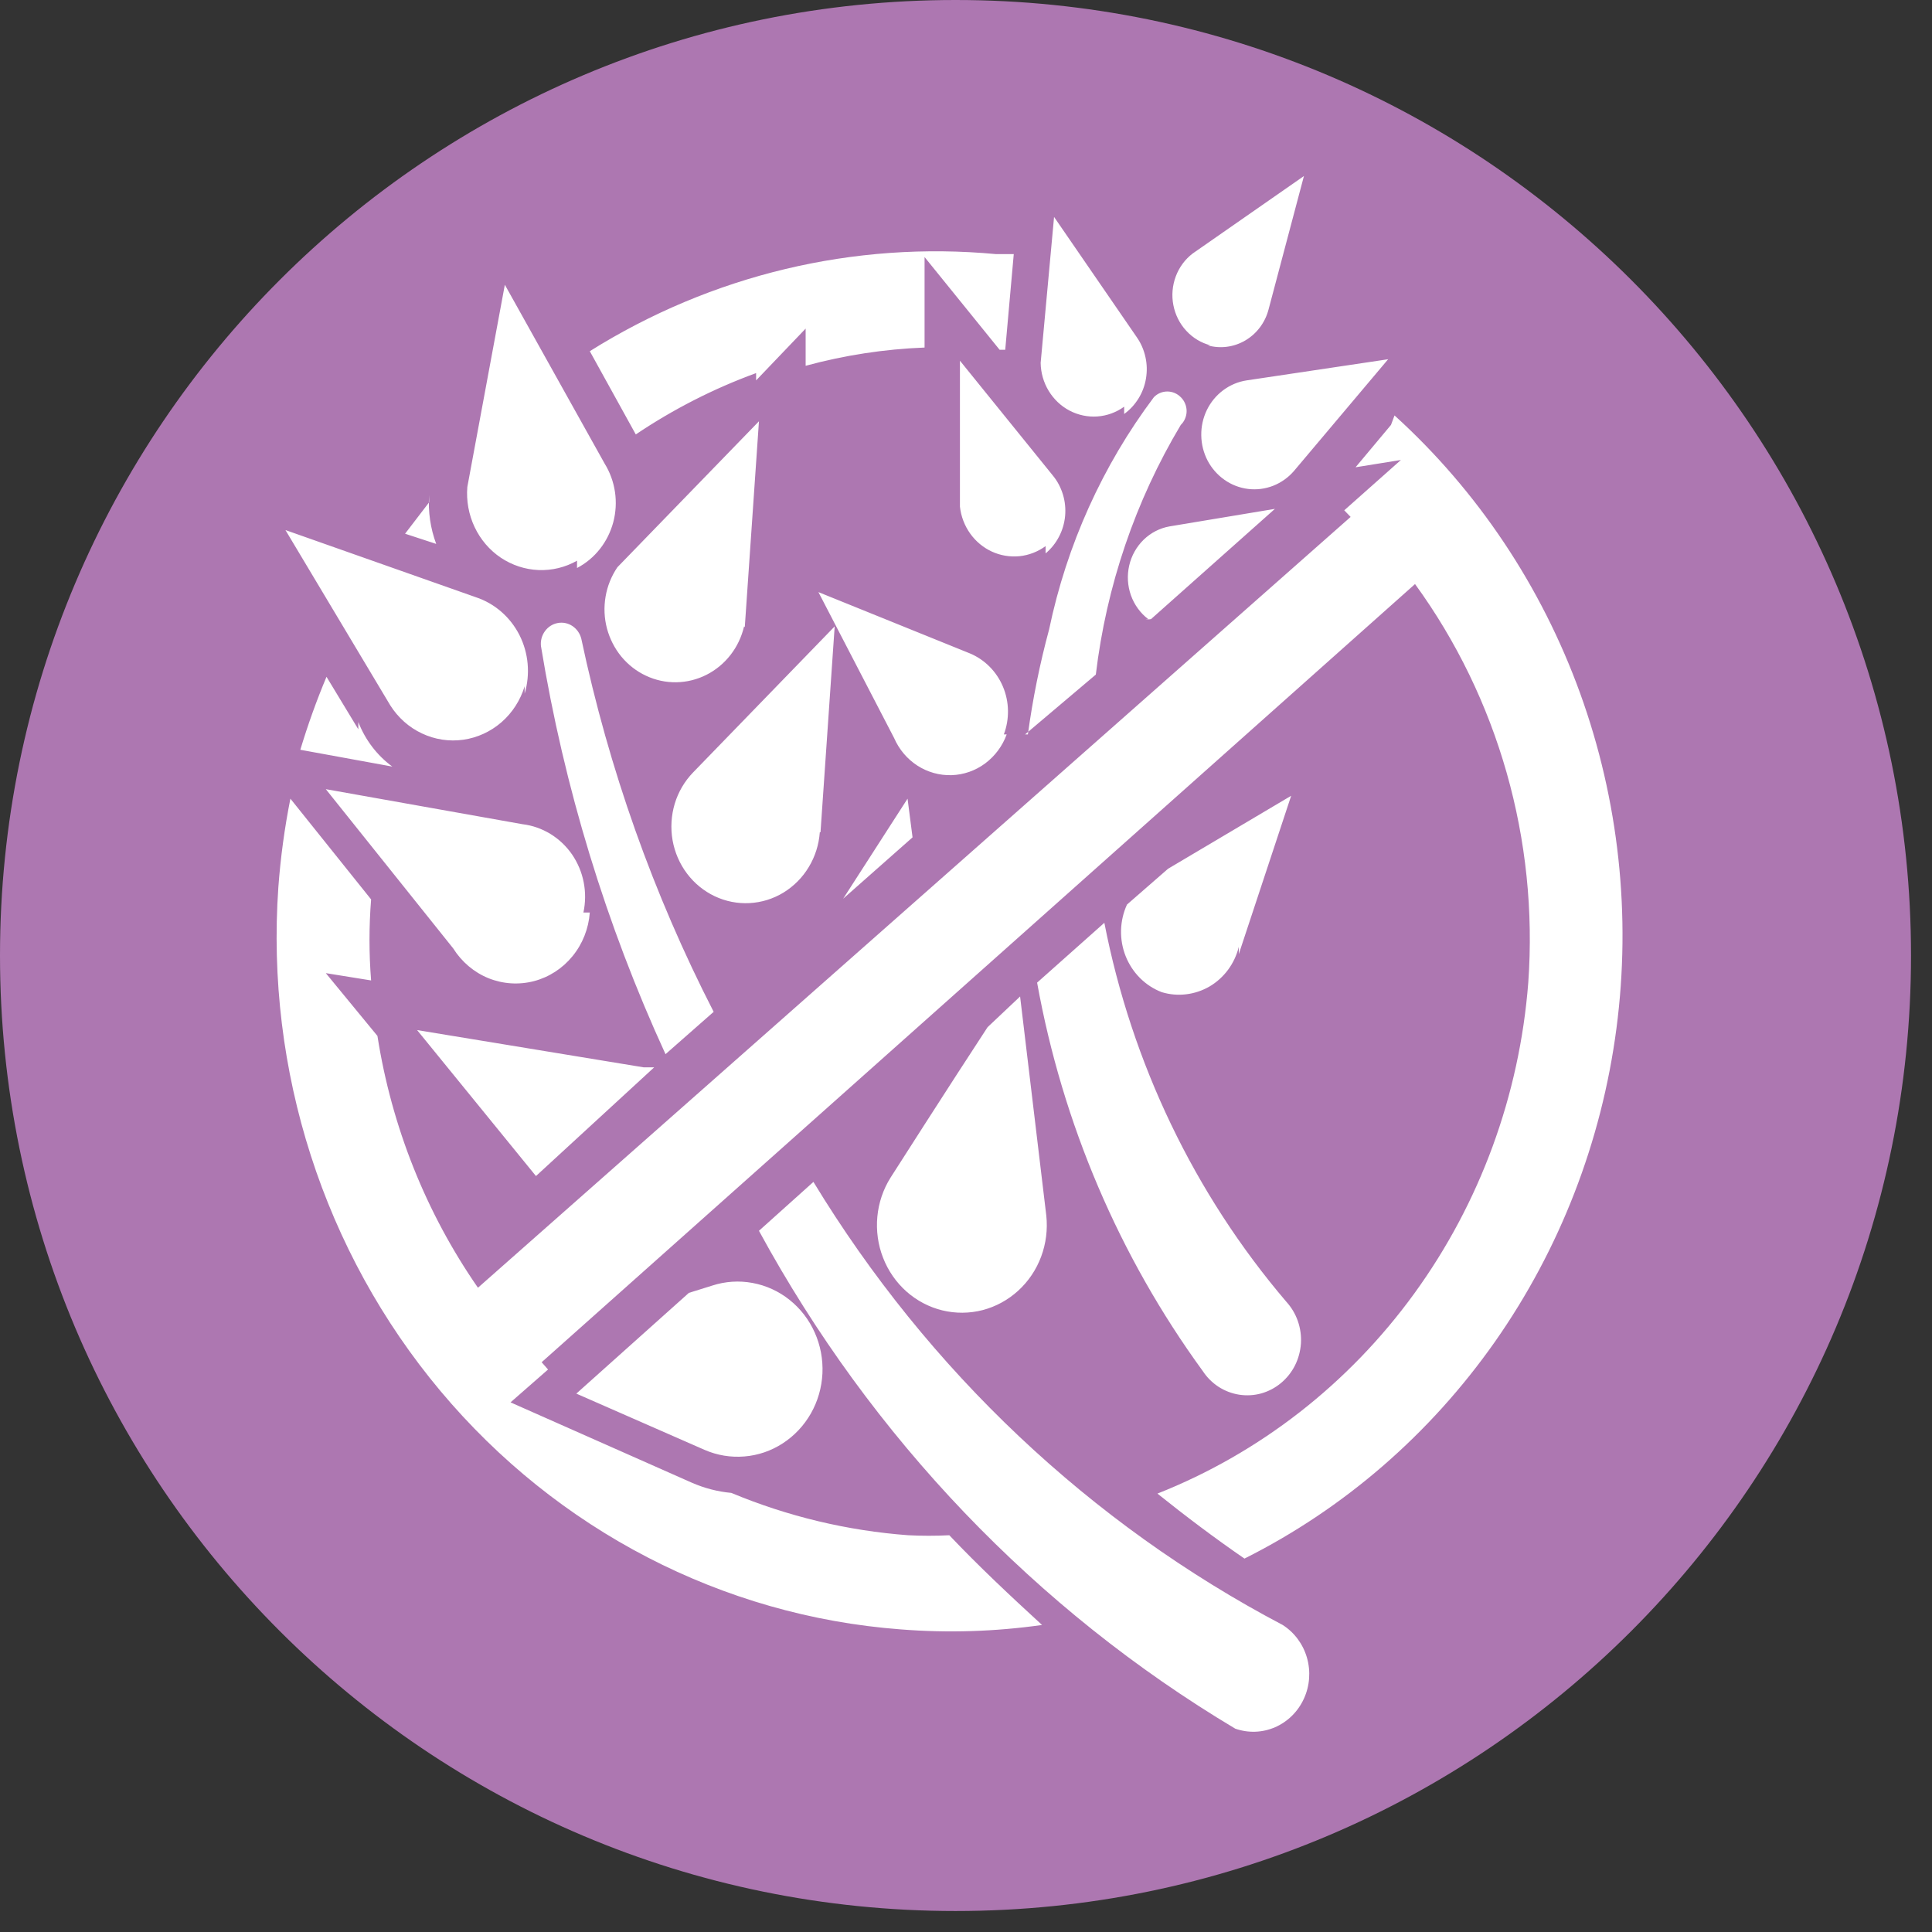 <svg width="36" height="36" viewBox="0 0 36 36" fill="none" xmlns="http://www.w3.org/2000/svg">
<rect x="0" y="0" width="36" height="36" fill="#333333" stroke="none"/>
<path d="M17.805 35.609C27.638 35.609 35.609 27.638 35.609 17.805C35.609 7.971 27.638 0 17.805 0C7.971 0 0 7.971 0 17.805C0 27.638 7.971 35.609 17.805 35.609Z" fill="#AD77B1"/>
<path d="M17.004 15.603L16.911 14.882L15.711 16.746L17.004 15.603ZM12.19 19.888H11.992L7.772 19.194L9.987 21.914L12.19 19.888ZM10.871 17.004C10.911 16.818 10.913 16.626 10.876 16.439C10.84 16.253 10.765 16.076 10.659 15.921C10.552 15.766 10.414 15.636 10.256 15.539C10.097 15.442 9.92 15.38 9.737 15.358L6.071 14.705L8.444 17.671C8.602 17.922 8.831 18.117 9.101 18.227C9.372 18.336 9.668 18.355 9.95 18.282C10.231 18.208 10.483 18.045 10.669 17.816C10.856 17.587 10.968 17.303 10.99 17.004H10.871ZM13.298 18.854C12.174 16.663 11.345 14.325 10.832 11.903C10.808 11.806 10.75 11.722 10.669 11.667C10.588 11.612 10.489 11.591 10.394 11.609C10.298 11.626 10.213 11.68 10.155 11.76C10.096 11.84 10.069 11.94 10.08 12.039C10.512 14.672 11.293 17.23 12.401 19.643L13.298 18.854ZM13.878 11.686L14.142 7.85L11.504 10.57C11.393 10.734 11.317 10.921 11.284 11.118C11.25 11.316 11.259 11.518 11.31 11.711C11.362 11.904 11.453 12.083 11.579 12.236C11.705 12.388 11.862 12.51 12.039 12.592C12.216 12.675 12.408 12.716 12.602 12.713C12.796 12.71 12.987 12.663 13.162 12.575C13.336 12.487 13.49 12.361 13.611 12.205C13.733 12.049 13.819 11.867 13.865 11.672L13.878 11.686ZM22.503 6.435C22.739 6.502 22.991 6.469 23.204 6.344C23.417 6.219 23.573 6.012 23.637 5.769L24.297 3.28L22.226 4.722C22.083 4.83 21.973 4.979 21.909 5.15C21.845 5.321 21.829 5.507 21.864 5.686C21.899 5.866 21.982 6.032 22.105 6.164C22.227 6.297 22.384 6.391 22.556 6.435H22.503ZM21.343 11.536C21.377 11.543 21.413 11.543 21.448 11.536L23.756 9.482L21.791 9.809C21.61 9.841 21.443 9.928 21.31 10.057C21.177 10.187 21.083 10.354 21.041 10.538C20.999 10.722 21.01 10.914 21.073 11.092C21.136 11.269 21.248 11.424 21.395 11.536H21.343ZM25.866 6.694L23.229 7.088C23.071 7.112 22.922 7.175 22.793 7.271C22.664 7.367 22.559 7.494 22.488 7.64C22.417 7.787 22.381 7.949 22.384 8.113C22.386 8.277 22.427 8.438 22.502 8.583C22.578 8.727 22.686 8.85 22.818 8.942C22.949 9.034 23.101 9.092 23.259 9.111C23.417 9.13 23.577 9.109 23.725 9.051C23.874 8.992 24.006 8.898 24.112 8.775L25.866 6.694ZM18.705 13.685C18.813 13.398 18.808 13.079 18.689 12.796C18.571 12.514 18.349 12.29 18.072 12.175L15.25 11.033L16.661 13.753C16.753 13.965 16.904 14.143 17.094 14.266C17.285 14.389 17.507 14.451 17.731 14.444C17.956 14.437 18.174 14.361 18.356 14.226C18.539 14.09 18.679 13.902 18.758 13.685H18.705ZM15.289 15.508L15.553 11.672L12.915 14.393C12.757 14.556 12.64 14.755 12.573 14.975C12.507 15.195 12.493 15.428 12.532 15.655C12.572 15.882 12.664 16.095 12.801 16.277C12.938 16.459 13.115 16.604 13.318 16.7C13.521 16.796 13.744 16.84 13.967 16.828C14.19 16.816 14.407 16.749 14.599 16.632C14.791 16.514 14.954 16.351 15.071 16.155C15.189 15.96 15.259 15.738 15.276 15.508H15.289ZM19.101 13.685L20.419 12.57C20.616 10.92 21.156 9.333 22.002 7.918C22.036 7.885 22.064 7.845 22.082 7.8C22.101 7.756 22.111 7.708 22.111 7.66C22.111 7.611 22.101 7.563 22.082 7.519C22.064 7.474 22.036 7.434 22.002 7.401C21.935 7.333 21.845 7.295 21.751 7.295C21.657 7.295 21.567 7.333 21.501 7.401C20.545 8.674 19.878 10.152 19.549 11.727C19.375 12.37 19.243 13.024 19.153 13.685H19.101ZM23.901 30.279C20.317 28.393 17.295 25.54 15.157 22.023L14.142 22.934C16.24 26.792 19.306 29.996 23.017 32.211C23.26 32.296 23.524 32.287 23.76 32.184C23.996 32.081 24.187 31.892 24.296 31.653C24.406 31.414 24.426 31.142 24.353 30.888C24.28 30.635 24.119 30.418 23.901 30.279ZM19.325 18.31C19.799 20.935 20.855 23.411 22.411 25.546C22.488 25.664 22.589 25.765 22.706 25.841C22.824 25.917 22.955 25.967 23.092 25.988C23.229 26.009 23.369 26.001 23.503 25.964C23.636 25.926 23.761 25.861 23.869 25.771C23.977 25.681 24.066 25.57 24.13 25.443C24.194 25.316 24.231 25.177 24.241 25.035C24.25 24.892 24.23 24.749 24.183 24.615C24.136 24.48 24.062 24.358 23.967 24.254C22.257 22.248 21.088 19.813 20.578 17.195L19.325 18.31ZM13.271 23.955L12.836 24.091L10.739 25.968L13.126 27.015C13.361 27.118 13.616 27.16 13.87 27.139C14.124 27.119 14.37 27.035 14.585 26.895C14.801 26.755 14.981 26.564 15.11 26.337C15.239 26.11 15.312 25.855 15.325 25.592C15.337 25.329 15.288 25.068 15.181 24.829C15.075 24.59 14.914 24.382 14.712 24.221C14.511 24.06 14.274 23.952 14.023 23.906C13.773 23.859 13.514 23.876 13.271 23.955ZM18.402 19.14C17.689 20.228 16.595 21.942 16.595 21.942C16.457 22.161 16.372 22.412 16.348 22.672C16.324 22.932 16.36 23.195 16.455 23.437C16.549 23.68 16.699 23.895 16.891 24.066C17.083 24.236 17.312 24.357 17.559 24.417C17.806 24.477 18.063 24.475 18.309 24.412C18.555 24.348 18.782 24.224 18.972 24.051C19.162 23.878 19.309 23.66 19.4 23.416C19.491 23.172 19.524 22.909 19.496 22.649L19.008 18.568L18.402 19.14ZM23.083 17.779L24.059 14.828L21.765 16.188L21 16.855C20.931 17.004 20.894 17.167 20.889 17.333C20.885 17.499 20.914 17.663 20.975 17.817C21.036 17.97 21.127 18.109 21.242 18.224C21.358 18.34 21.495 18.429 21.646 18.487C21.794 18.532 21.949 18.546 22.103 18.527C22.256 18.509 22.404 18.459 22.539 18.381C22.673 18.302 22.79 18.196 22.884 18.069C22.977 17.943 23.045 17.798 23.083 17.643V17.779ZM9.776 12.924C9.884 12.561 9.849 12.169 9.679 11.833C9.508 11.497 9.217 11.244 8.866 11.128L5.319 9.877L7.271 13.141C7.415 13.37 7.62 13.553 7.861 13.666C8.102 13.78 8.37 13.821 8.632 13.784C8.895 13.747 9.142 13.633 9.345 13.457C9.547 13.281 9.697 13.048 9.776 12.787V12.924ZM10.752 10.584C10.917 10.498 11.062 10.377 11.178 10.23C11.294 10.083 11.379 9.912 11.428 9.729C11.476 9.546 11.487 9.354 11.459 9.166C11.431 8.979 11.366 8.799 11.267 8.639L9.407 5.306L8.708 9.074C8.687 9.331 8.734 9.59 8.844 9.822C8.954 10.054 9.122 10.251 9.332 10.392C9.542 10.532 9.785 10.612 10.035 10.622C10.285 10.632 10.533 10.572 10.752 10.448V10.584ZM20.947 7.714C21.054 7.637 21.145 7.538 21.215 7.424C21.285 7.311 21.332 7.184 21.354 7.051C21.376 6.918 21.373 6.782 21.343 6.651C21.314 6.52 21.26 6.395 21.184 6.286L19.641 4.042L19.391 6.762C19.394 6.947 19.446 7.127 19.541 7.284C19.637 7.441 19.771 7.568 19.931 7.652C20.091 7.735 20.27 7.773 20.449 7.76C20.628 7.747 20.8 7.684 20.947 7.578V7.714ZM19.483 10.312C19.586 10.226 19.671 10.12 19.733 10C19.796 9.88 19.834 9.749 19.847 9.613C19.859 9.477 19.845 9.34 19.805 9.211C19.765 9.081 19.701 8.96 19.615 8.857L17.887 6.721V9.441C17.907 9.622 17.973 9.794 18.077 9.941C18.182 10.088 18.321 10.204 18.482 10.278C18.643 10.352 18.82 10.381 18.996 10.364C19.171 10.346 19.339 10.281 19.483 10.176V10.312ZM7.996 9.36L7.548 9.945L8.128 10.135C8.02 9.845 7.975 9.534 7.996 9.224V9.36ZM25.919 7.918L25.259 8.707L26.104 8.571L25.048 9.509L25.167 9.632L8.906 23.995C7.939 22.601 7.298 20.995 7.033 19.303L6.071 18.133L6.915 18.269C6.875 17.767 6.875 17.262 6.915 16.759L5.411 14.882C5.303 15.425 5.228 15.975 5.187 16.528C4.947 19.947 6.034 23.325 8.207 25.919C10.381 28.513 13.464 30.11 16.779 30.361C17.659 30.431 18.543 30.403 19.417 30.279C18.824 29.735 18.243 29.191 17.689 28.607C17.435 28.62 17.179 28.62 16.924 28.607C15.792 28.523 14.68 28.257 13.627 27.818C13.373 27.795 13.124 27.73 12.889 27.627L9.513 26.131L10.212 25.519L10.093 25.383L26.367 10.883C27.917 13.015 28.667 15.653 28.477 18.31C28.314 20.408 27.578 22.415 26.355 24.1C25.132 25.785 23.472 27.078 21.567 27.831C22.094 28.253 22.635 28.661 23.189 29.042C25.044 28.112 26.647 26.723 27.857 25C29.066 23.277 29.843 21.272 30.12 19.164C30.397 17.056 30.164 14.91 29.443 12.917C28.721 10.924 27.533 9.146 25.985 7.741L25.919 7.918ZM6.677 13.59L6.084 12.611C5.898 13.055 5.735 13.509 5.596 13.971L7.31 14.284C7.026 14.076 6.806 13.788 6.677 13.454V13.59ZM14.089 7.088L15.012 6.123V6.816C15.736 6.619 16.479 6.505 17.228 6.476V4.79L18.626 6.517H18.731L18.89 4.735H18.56C15.914 4.487 13.26 5.121 10.99 6.544L11.847 8.095C12.548 7.624 13.3 7.24 14.089 6.952V7.088Z" fill="white"/>
</svg>
